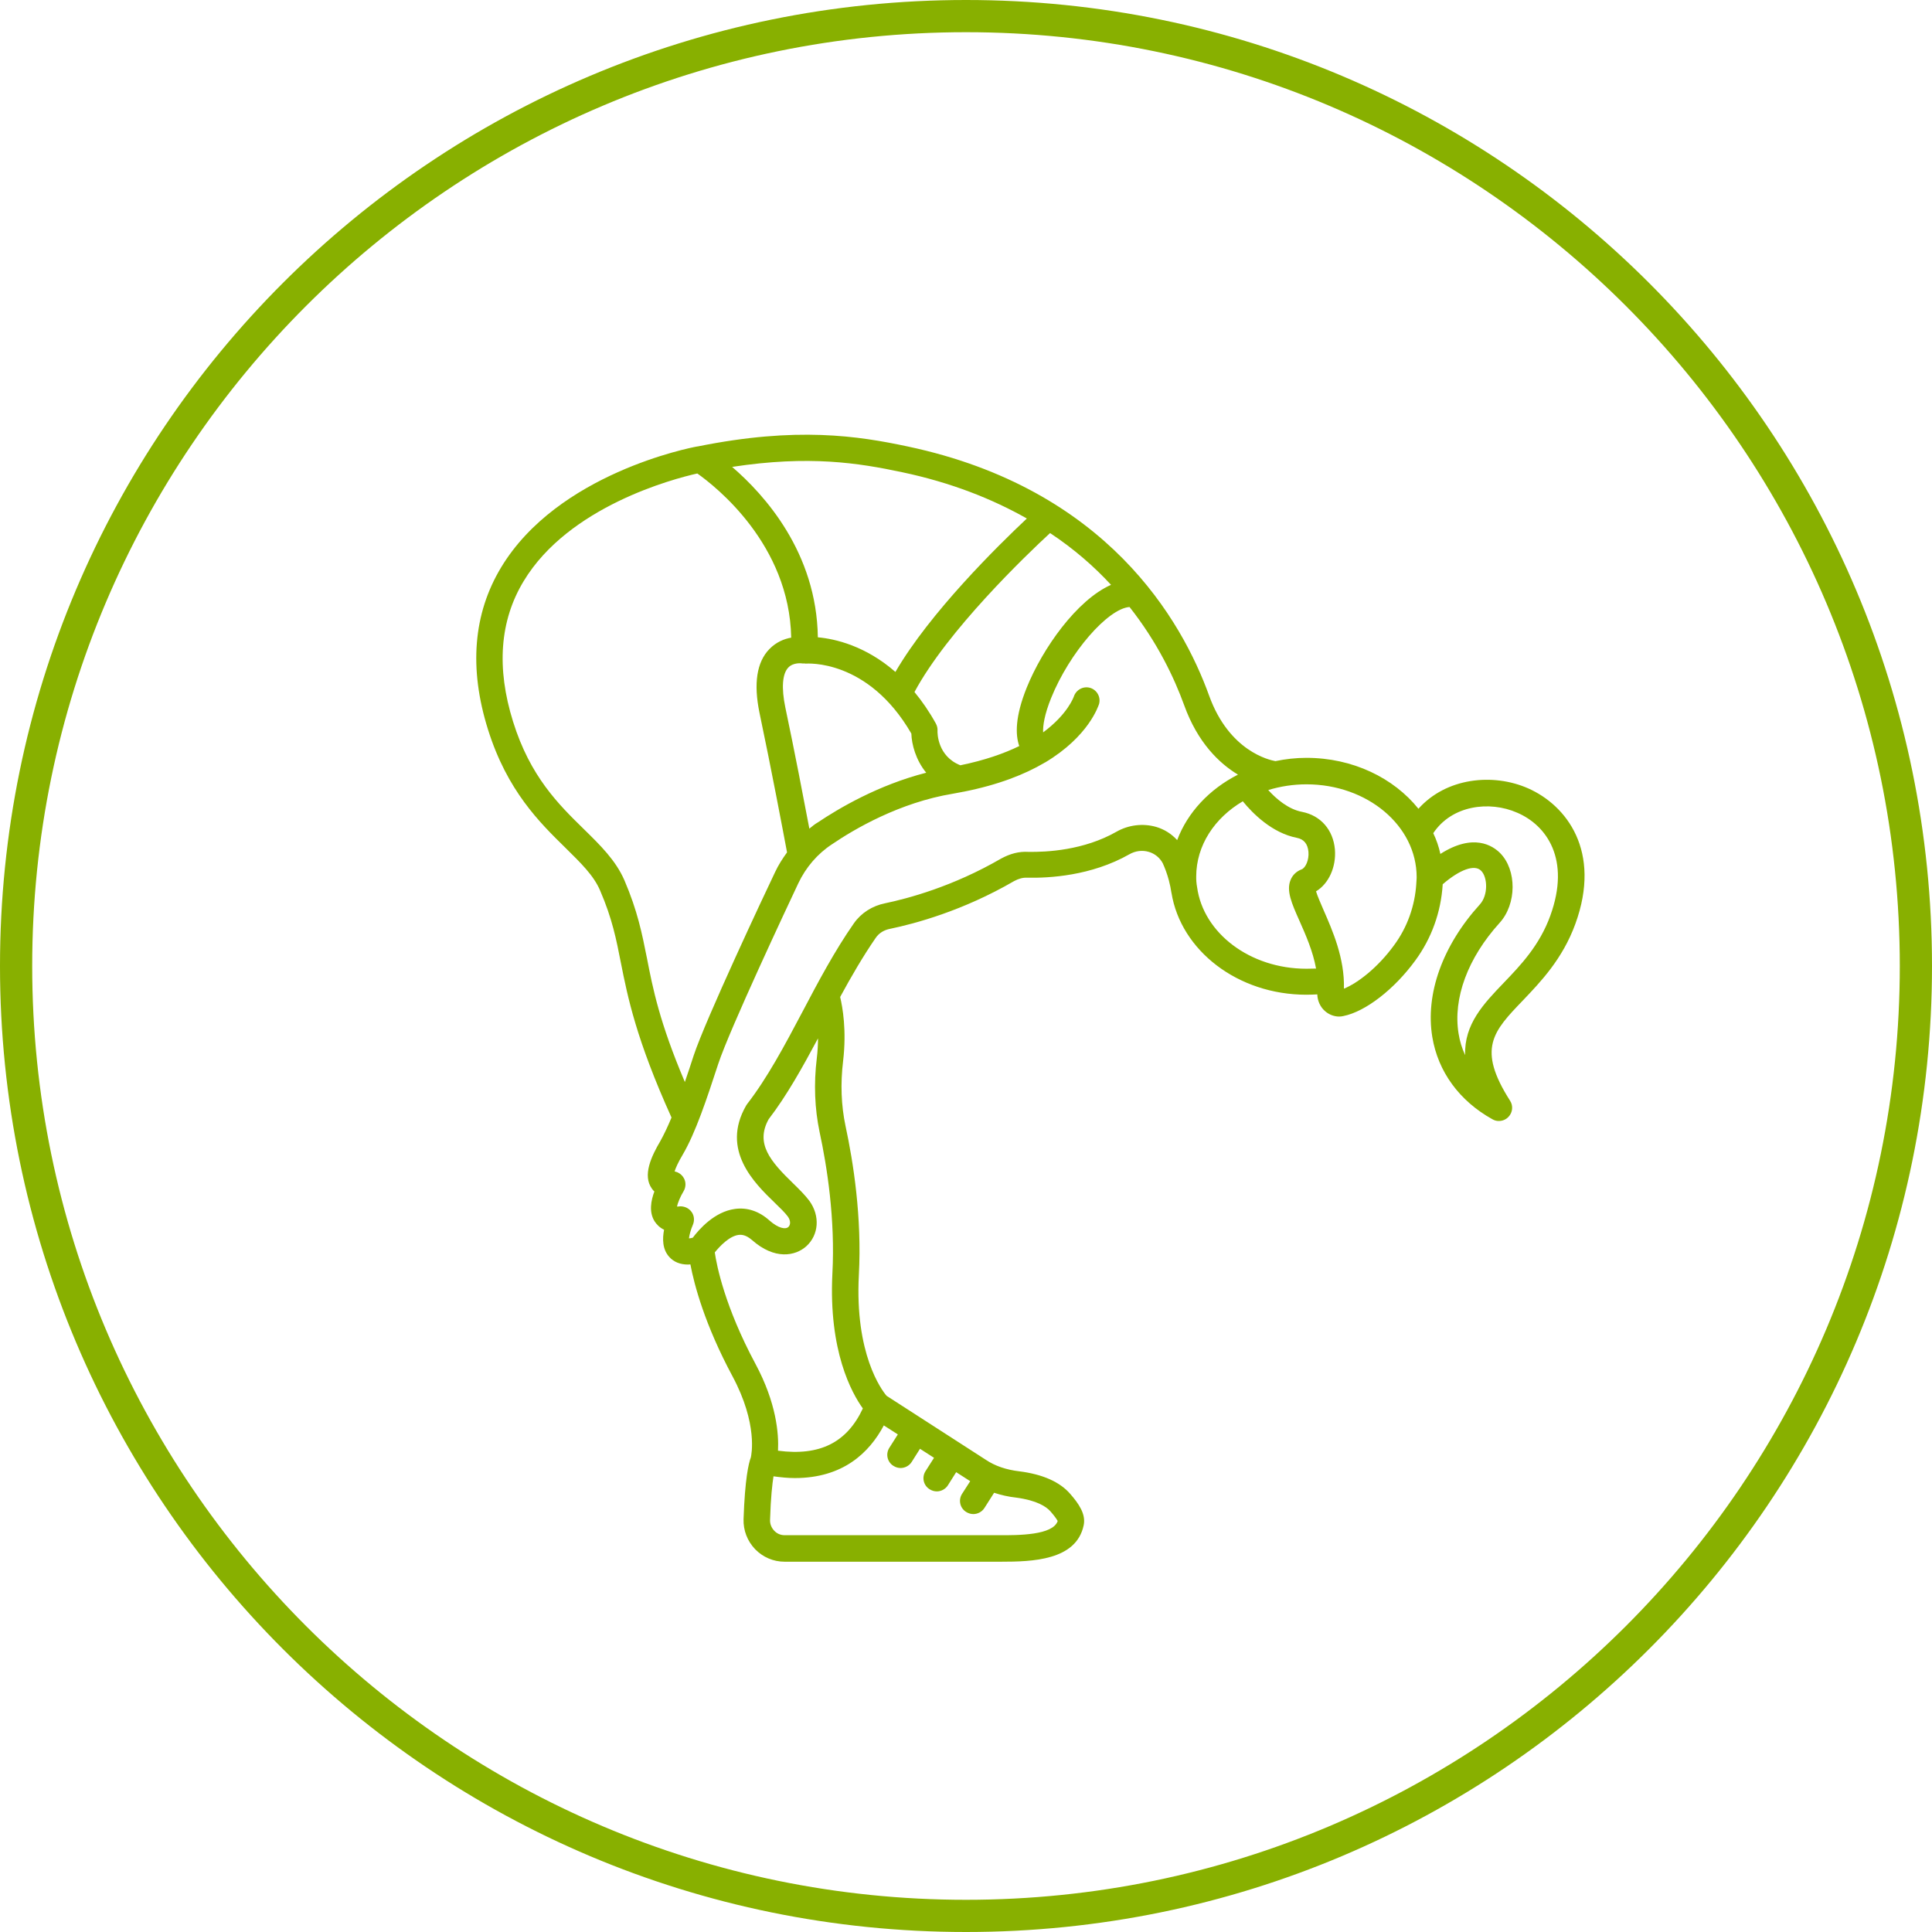 <?xml version="1.0" encoding="UTF-8"?><svg id="a" xmlns="http://www.w3.org/2000/svg" viewBox="0 0 120 120"><defs><style>.b{fill:#88b000;}</style></defs><path class="b" d="M60,2c31.981,0,58,26.019,58,58s-26.019,58-58,58S2,91.981,2,60,28.019,2,60,2m0-2C26.863,0,0,26.863,0,60s26.863,60,60,60,60-26.863,60-60S93.137,0,60,0h0Z"/><path class="b" d="M72.763,55.46c.581,3.572,4.108,6.324,8.379,6.324,.236,0,.462-.011,.678-.021,.011,.398,.183,.785,.484,1.043,.247,.215,.56,.334,.871,.334,.086,0,.183-.011,.269-.032,1.377-.279,3.163-1.667,4.464-3.452,1.011-1.377,1.592-3.001,1.7-4.712v-.021c1.076-.925,1.99-1.248,2.388-.839,.409,.408,.441,1.516-.075,2.087-2.323,2.559-3.399,5.561-2.958,8.239,.355,2.151,1.679,3.969,3.733,5.109,.129,.075,.258,.108,.398,.108,.226,0,.441-.087,.602-.258,.259-.27,.301-.689,.097-1.001-2.066-3.237-1.054-4.303,.796-6.228,1.097-1.151,2.463-2.57,3.259-4.754,1.646-4.518-.548-7.368-2.937-8.422-2.172-.957-5.077-.667-6.809,1.27-1.538-1.915-4.076-3.163-6.959-3.163-.666,0-1.301,.075-1.925,.204-.355-.064-2.872-.602-4.12-4.076-1.679-4.647-6.336-12.843-18.716-15.467-3.087-.657-6.884-1.248-13.058,0h-.022c-.43,.075-8.658,1.678-12.175,7.508-1.732,2.872-2.012,6.261-.818,10.068,1.194,3.808,3.205,5.776,4.818,7.358,.936,.925,1.754,1.71,2.151,2.656,.753,1.743,1.001,3.023,1.29,4.496,.419,2.108,.947,4.743,3.141,9.594-.226,.549-.462,1.044-.688,1.453-.559,.946-1.129,2.141-.527,2.968,.044,.065,.097,.13,.151,.172-.214,.57-.344,1.28,.011,1.85,.118,.183,.301,.387,.591,.527-.108,.559-.108,1.215,.323,1.688,.279,.313,.678,.474,1.161,.474,.044,0,.108-.011,.151-.011,.236,1.248,.882,3.721,2.614,6.948,1.592,2.969,1.172,4.905,1.14,5.045-.14,.365-.366,1.334-.452,3.829-.022,.699,.236,1.366,.721,1.871,.484,.495,1.129,.775,1.828,.775h13.446c1.925,0,4.668-.075,5.13-2.259,.151-.699-.312-1.355-.839-1.958-.645-.742-1.71-1.216-3.163-1.398-.806-.096-1.505-.333-2.065-.709l-6.174-3.98c-.313-.366-1.98-2.603-1.722-7.508,.193-3.582-.344-7.002-.828-9.25-.269-1.27-.322-2.625-.151-4.034,.226-1.904-.032-3.346-.183-3.98,.689-1.27,1.42-2.528,2.206-3.668,.204-.301,.516-.495,.914-.57,1.506-.312,4.496-1.108,7.68-2.958,.279-.151,.548-.226,.806-.214,1.355,.032,3.991-.108,6.357-1.453,.376-.215,.806-.269,1.205-.151,.376,.108,.688,.366,.871,.71,.133,.294,.266,.644,.374,1.045,.076,.285,.128,.552,.164,.794h0Zm-3.755-19.135c-2.118,.936-4.248,3.937-5.238,6.389-.721,1.797-.71,2.915-.462,3.625-.947,.462-2.141,.882-3.658,1.194-1.419-.559-1.431-2-1.419-2.162,.01-.15-.033-.301-.108-.441-.419-.753-.861-1.388-1.323-1.947,2.044-3.807,6.905-8.476,8.422-9.874,1.496,.99,2.743,2.087,3.786,3.216h0Zm-18.737,15.145c-.334-1.764-.914-4.787-1.495-7.541-.248-1.205-.183-2.076,.183-2.463,.312-.334,.849-.269,.871-.259,.043,.011,.075,0,.118,0,.033,0,.064,.011,.096,.011,.043,0,3.861-.323,6.562,4.345,.021,.667,.269,1.636,.924,2.432-2.99,.763-5.453,2.227-6.733,3.086-.193,.108-.355,.248-.527,.388h0Zm5.776-22.137c3.055,.645,5.604,1.667,7.733,2.872-1.785,1.678-6.013,5.831-8.164,9.53-1.861-1.624-3.743-2.054-4.818-2.151-.075-5.271-3.313-8.853-5.324-10.584,4.787-.732,7.842-.248,10.573,.333h0Zm-15.866,30.171c-.3-1.506-.58-2.925-1.398-4.83-.537-1.236-1.495-2.172-2.516-3.173-1.56-1.527-3.334-3.259-4.399-6.679-1.044-3.334-.828-6.271,.656-8.724,2.797-4.646,9.294-6.357,10.788-6.689,1.141,.806,5.723,4.399,5.831,10.196-.431,.075-.925,.269-1.355,.71-.785,.806-.99,2.14-.614,3.958,.743,3.529,1.496,7.519,1.711,8.669-.28,.388-.538,.785-.743,1.227-.645,1.345-4.324,9.174-5.056,11.391-.182,.559-.365,1.119-.548,1.646-1.571-3.7-1.99-5.809-2.356-7.702h0Zm25.062,34.366c.311,.355,.409,.526,.452,.602-.291,.882-2.42,.892-3.711,.882h-13.251c-.248,0-.474-.097-.645-.279-.172-.183-.27-.419-.258-.678,.043-1.398,.139-2.227,.214-2.7,.463,.065,.915,.108,1.323,.108,2.99,0,4.626-1.571,5.529-3.27l.871,.559-.526,.828c-.248,.388-.13,.893,.257,1.129,.14,.087,.291,.13,.441,.13,.269,0,.538-.14,.688-.377l.516-.817,.871,.56-.527,.828c-.247,.387-.129,.892,.259,1.129,.14,.086,.291,.129,.441,.129,.269,0,.538-.14,.688-.376l.516-.818,.871,.56-.505,.785c-.247,.387-.129,.893,.258,1.129,.14,.086,.291,.129,.441,.129,.269,0,.537-.139,.688-.376l.602-.947c.43,.14,.882,.248,1.377,.301,1.28,.172,1.861,.559,2.119,.85h0Zm-11.649-6.389c-.989,2.118-2.679,2.968-5.27,2.624,.053-1.054-.097-2.958-1.399-5.389-1.904-3.549-2.41-6.109-2.528-6.927,.312-.387,.903-1.011,1.474-1.086,.183-.022,.452-.011,.829,.311,1.419,1.258,2.699,1,3.377,.398,.785-.709,.871-1.893,.193-2.828-.258-.344-.613-.7-1-1.076-1.42-1.376-2.367-2.474-1.528-3.99,1.129-1.474,2.087-3.195,3.066-5.023,0,.376-.021,.785-.075,1.237-.194,1.592-.129,3.129,.172,4.571,.462,2.141,.979,5.41,.796,8.821-.236,4.786,1.194,7.389,1.893,8.358h0Zm18.221-36.119c-.818-.236-1.722-.13-2.474,.301-2.022,1.151-4.324,1.269-5.485,1.248-.559-.032-1.109,.108-1.679,.419-3.001,1.742-5.808,2.484-7.206,2.775-.796,.161-1.485,.603-1.937,1.248-1.194,1.71-2.215,3.635-3.194,5.496-1.119,2.119-2.184,4.109-3.432,5.723-.021,.032-.043,.064-.064,.096-1.592,2.765,.516,4.819,1.775,6.035,.333,.322,.645,.624,.817,.861,.193,.269,.161,.526,.032,.645-.172,.161-.613,.096-1.183-.409-.635-.57-1.377-.818-2.141-.71-1.269,.172-2.227,1.27-2.614,1.786-.097,.022-.172,.043-.236,.043,.021-.214,.118-.559,.236-.828,.118-.269,.097-.581-.075-.817-.172-.236-.452-.366-.753-.344-.064,.011-.108,.011-.15,.011,.043-.236,.215-.635,.398-.936,.172-.279,.172-.634-.022-.903-.129-.183-.322-.301-.527-.345,.065-.204,.205-.538,.506-1.043,.796-1.355,1.484-3.431,2.205-5.636,.71-2.151,4.324-9.842,4.969-11.208,.474-1.001,1.194-1.84,2.098-2.432,1.377-.935,4.184-2.592,7.518-3.141,.194-.032,.377-.075,.571-.107,.021-.011,.043-.011,.064-.011,2.184-.43,3.829-1.086,5.034-1.796,.011-.01,.022-.022,.044-.022,2.72-1.624,3.312-3.517,3.355-3.635,.118-.43-.129-.871-.548-1-.431-.13-.883,.118-1.022,.548-.011,.022-.376,1.087-1.904,2.216-.021-.419,.087-1.119,.495-2.13,1.14-2.829,3.528-5.561,4.872-5.658,1.732,2.194,2.776,4.399,3.389,6.088,.839,2.334,2.184,3.625,3.346,4.324-1.775,.903-3.13,2.345-3.776,4.066-.367-.398-.797-.667-1.302-.818h0Zm2.484,3.086c0-1.936,1.14-3.646,2.894-4.678,.613,.753,1.818,1.968,3.356,2.269,.441,.086,.677,.377,.721,.871,.043,.516-.183,.99-.419,1.086-.323,.119-.57,.355-.689,.657-.279,.667,.065,1.452,.549,2.538,.387,.871,.839,1.893,1.032,2.968-.182,0-.387,.011-.602,.011-3.506,0-6.4-2.216-6.787-5.066-.02-.106-.037-.224-.046-.354-.008-.108-.01-.21-.008-.303h0Zm13.671,.431c-.087,1.387-.559,2.721-1.388,3.84-1.011,1.388-2.259,2.345-3.108,2.689,.053-1.882-.71-3.614-1.27-4.894-.161-.376-.377-.861-.462-1.151,.785-.474,1.259-1.506,1.172-2.603-.108-1.216-.882-2.108-2.044-2.334-.849-.161-1.602-.806-2.097-1.355,.742-.226,1.538-.355,2.377-.355,3.775,0,6.841,2.571,6.841,5.765-.001,.011-.001,.162-.022,.398h0Zm8.325,1.99c-.667,1.85-1.85,3.087-2.894,4.174-1.258,1.312-2.463,2.571-2.398,4.495-.194-.419-.334-.87-.409-1.344-.355-2.184,.57-4.69,2.55-6.873,1.065-1.172,1.075-3.281,.032-4.334-.463-.463-1.657-1.259-3.712,.053-.096-.452-.247-.882-.441-1.29,1.151-1.732,3.485-2.033,5.217-1.27,1.828,.785,3.323,2.894,2.054,6.389h0Zm0,0"/></svg>